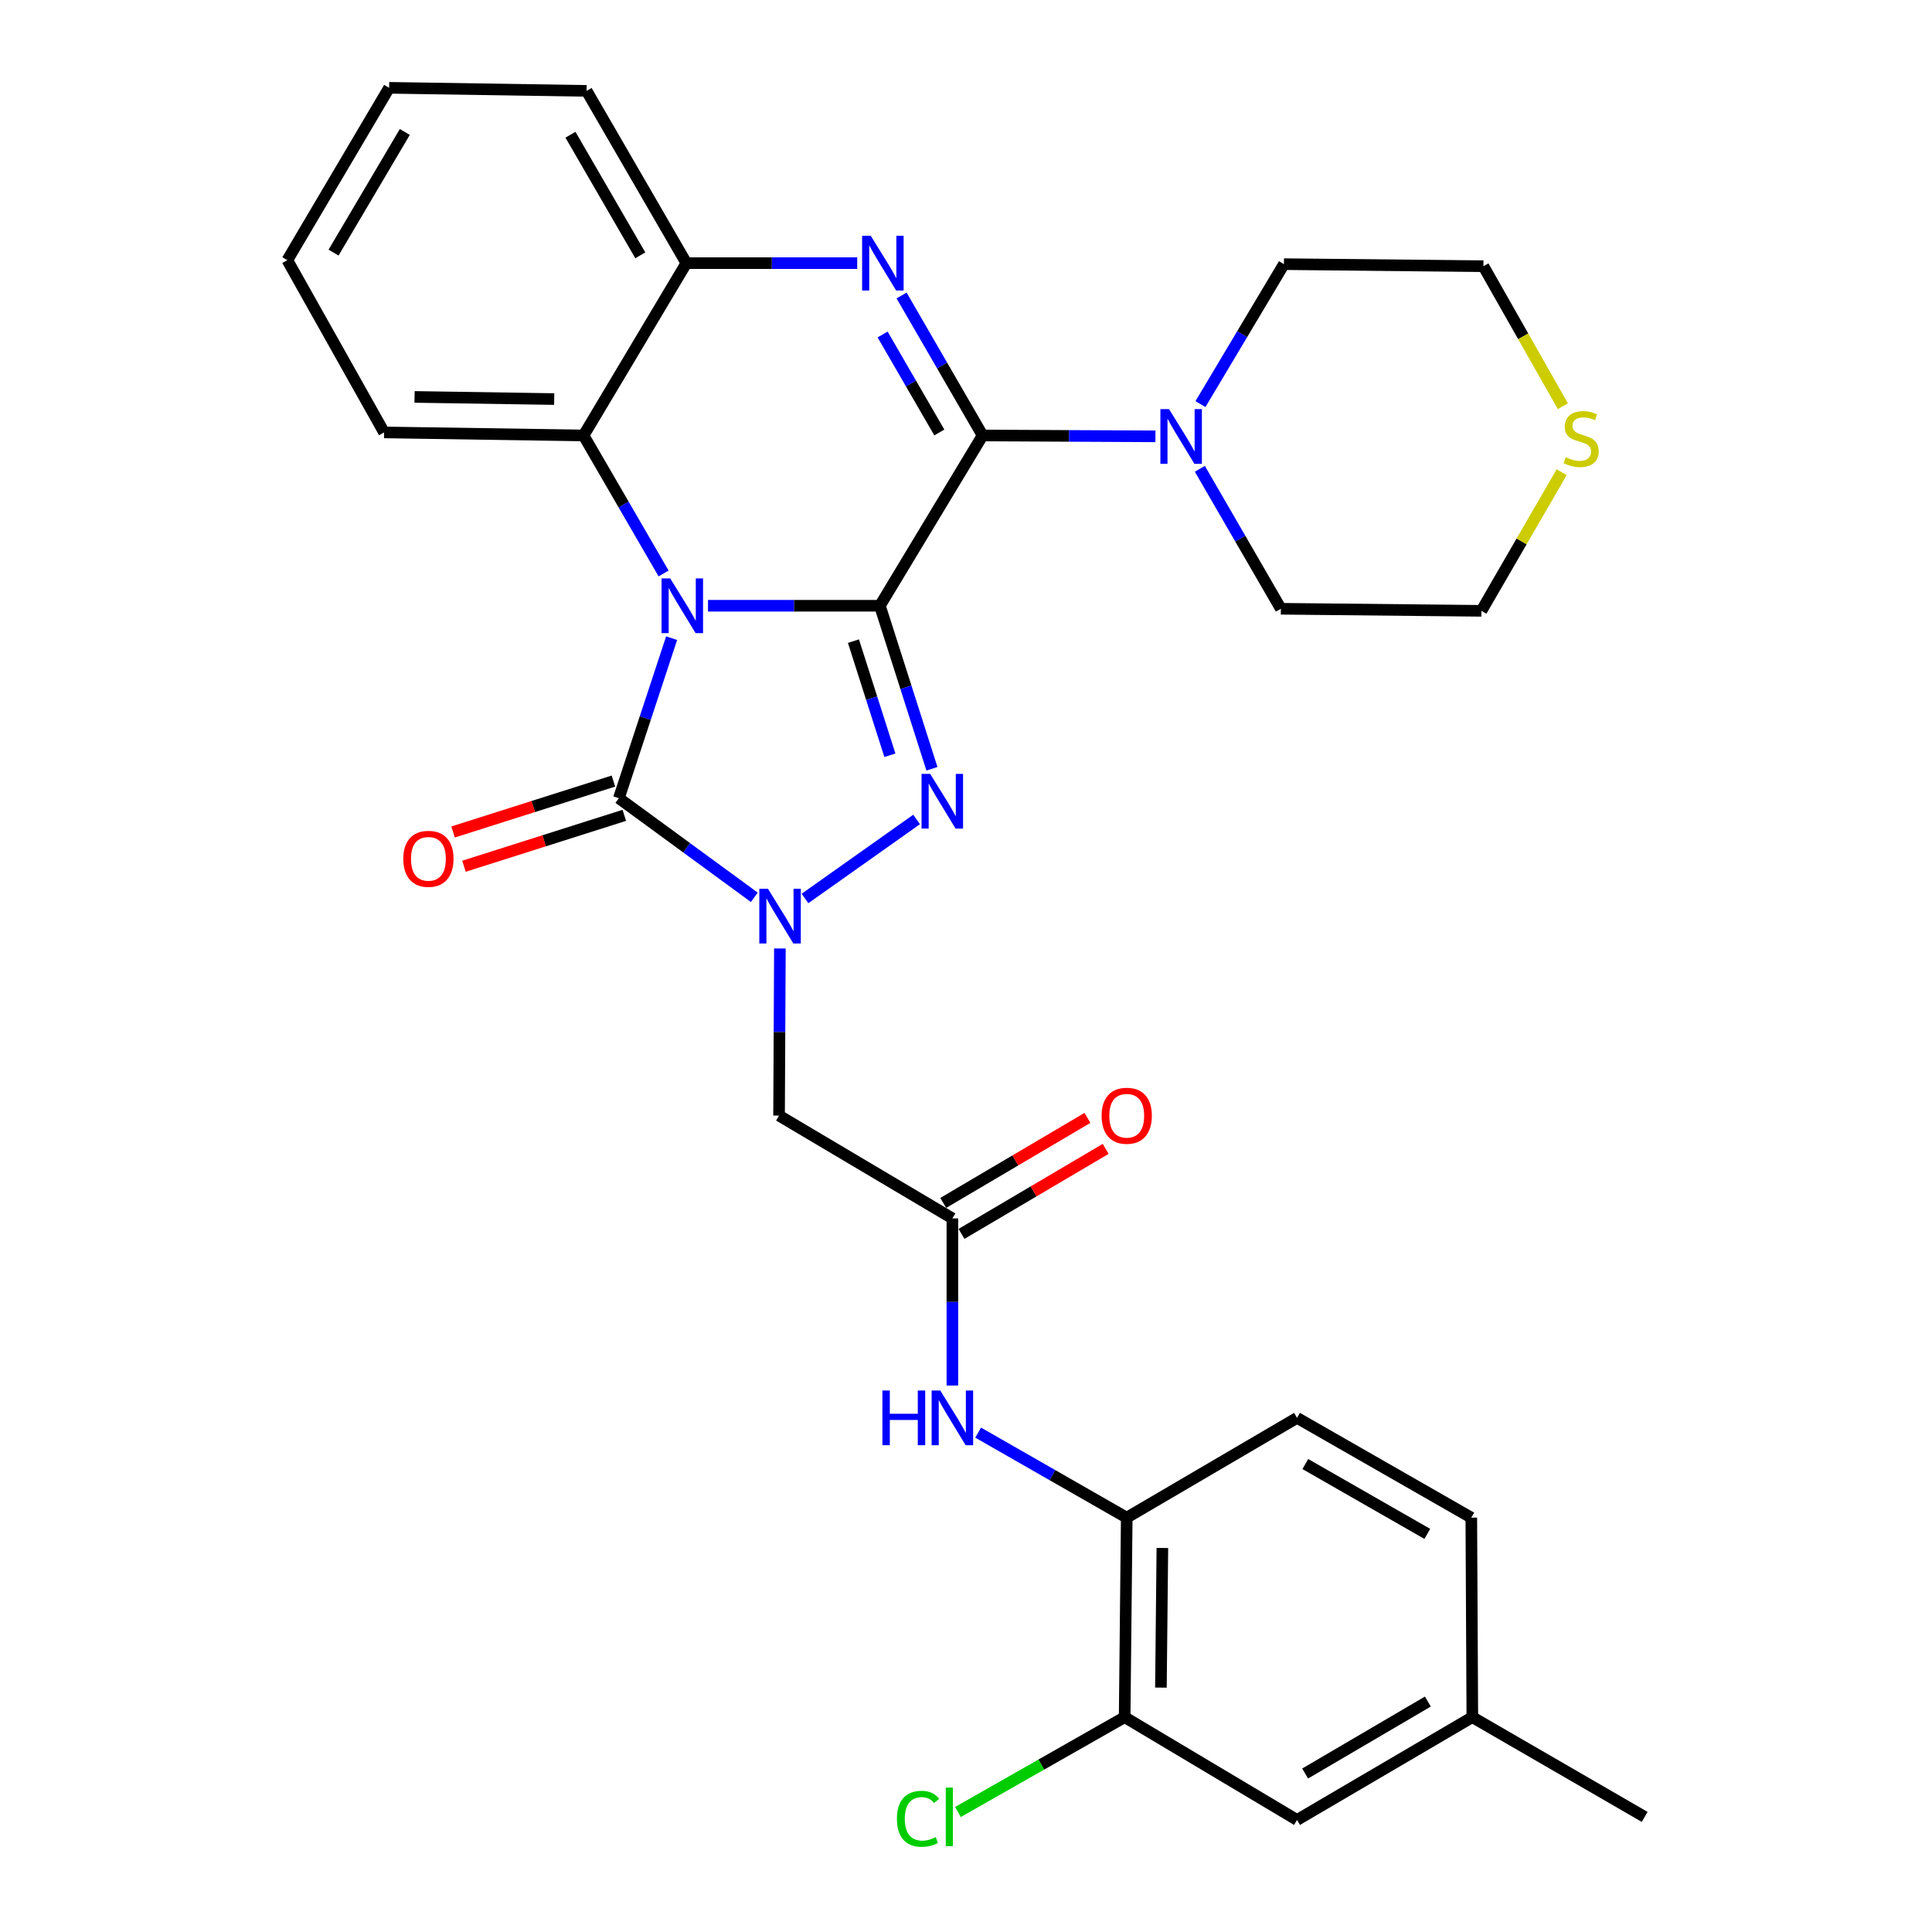 <?xml version='1.0' encoding='iso-8859-1'?>
<svg version='1.1' baseProfile='full'
              xmlns='http://www.w3.org/2000/svg'
                      xmlns:rdkit='http://www.rdkit.org/xml'
                      xmlns:xlink='http://www.w3.org/1999/xlink'
                  xml:space='preserve'
width='1000px' height='1000px' viewBox='0 0 1000 1000'>
<!-- END OF HEADER -->
<rect style='opacity:1.0;fill:#FFFFFF;stroke:none' width='1000' height='1000' x='0' y='0'> </rect>
<path class='bond-0' d='M 455.43,313.536 L 410.943,313.536' style='fill:none;fill-rule:evenodd;stroke:#000000;stroke-width:6px;stroke-linecap:butt;stroke-linejoin:miter;stroke-opacity:1' />
<path class='bond-0' d='M 410.943,313.536 L 366.457,313.536' style='fill:none;fill-rule:evenodd;stroke:#0000FF;stroke-width:6px;stroke-linecap:butt;stroke-linejoin:miter;stroke-opacity:1' />
<path class='bond-1' d='M 455.43,313.536 L 468.9,355.726' style='fill:none;fill-rule:evenodd;stroke:#000000;stroke-width:6px;stroke-linecap:butt;stroke-linejoin:miter;stroke-opacity:1' />
<path class='bond-1' d='M 468.9,355.726 L 482.37,397.915' style='fill:none;fill-rule:evenodd;stroke:#0000FF;stroke-width:6px;stroke-linecap:butt;stroke-linejoin:miter;stroke-opacity:1' />
<path class='bond-1' d='M 441.743,331.853 L 451.172,361.386' style='fill:none;fill-rule:evenodd;stroke:#000000;stroke-width:6px;stroke-linecap:butt;stroke-linejoin:miter;stroke-opacity:1' />
<path class='bond-1' d='M 451.172,361.386 L 460.601,390.918' style='fill:none;fill-rule:evenodd;stroke:#0000FF;stroke-width:6px;stroke-linecap:butt;stroke-linejoin:miter;stroke-opacity:1' />
<path class='bond-2' d='M 455.43,313.536 L 508.591,225.399' style='fill:none;fill-rule:evenodd;stroke:#000000;stroke-width:6px;stroke-linecap:butt;stroke-linejoin:miter;stroke-opacity:1' />
<path class='bond-4' d='M 347.628,330.318 L 333.976,371.734' style='fill:none;fill-rule:evenodd;stroke:#0000FF;stroke-width:6px;stroke-linecap:butt;stroke-linejoin:miter;stroke-opacity:1' />
<path class='bond-4' d='M 333.976,371.734 L 320.324,413.149' style='fill:none;fill-rule:evenodd;stroke:#000000;stroke-width:6px;stroke-linecap:butt;stroke-linejoin:miter;stroke-opacity:1' />
<path class='bond-6' d='M 343.473,296.829 L 322.764,261.114' style='fill:none;fill-rule:evenodd;stroke:#0000FF;stroke-width:6px;stroke-linecap:butt;stroke-linejoin:miter;stroke-opacity:1' />
<path class='bond-6' d='M 322.764,261.114 L 302.056,225.399' style='fill:none;fill-rule:evenodd;stroke:#000000;stroke-width:6px;stroke-linecap:butt;stroke-linejoin:miter;stroke-opacity:1' />
<path class='bond-3' d='M 474.426,424.156 L 416.662,465.052' style='fill:none;fill-rule:evenodd;stroke:#0000FF;stroke-width:6px;stroke-linecap:butt;stroke-linejoin:miter;stroke-opacity:1' />
<path class='bond-5' d='M 508.591,225.399 L 487.624,189.171' style='fill:none;fill-rule:evenodd;stroke:#000000;stroke-width:6px;stroke-linecap:butt;stroke-linejoin:miter;stroke-opacity:1' />
<path class='bond-5' d='M 487.624,189.171 L 466.657,152.944' style='fill:none;fill-rule:evenodd;stroke:#0000FF;stroke-width:6px;stroke-linecap:butt;stroke-linejoin:miter;stroke-opacity:1' />
<path class='bond-5' d='M 486.195,223.853 L 471.518,198.493' style='fill:none;fill-rule:evenodd;stroke:#000000;stroke-width:6px;stroke-linecap:butt;stroke-linejoin:miter;stroke-opacity:1' />
<path class='bond-5' d='M 471.518,198.493 L 456.841,173.134' style='fill:none;fill-rule:evenodd;stroke:#0000FF;stroke-width:6px;stroke-linecap:butt;stroke-linejoin:miter;stroke-opacity:1' />
<path class='bond-9' d='M 508.591,225.399 L 553.32,225.624' style='fill:none;fill-rule:evenodd;stroke:#000000;stroke-width:6px;stroke-linecap:butt;stroke-linejoin:miter;stroke-opacity:1' />
<path class='bond-9' d='M 553.32,225.624 L 598.049,225.849' style='fill:none;fill-rule:evenodd;stroke:#0000FF;stroke-width:6px;stroke-linecap:butt;stroke-linejoin:miter;stroke-opacity:1' />
<path class='bond-7' d='M 403.674,490.93 L 403.457,534.18' style='fill:none;fill-rule:evenodd;stroke:#0000FF;stroke-width:6px;stroke-linecap:butt;stroke-linejoin:miter;stroke-opacity:1' />
<path class='bond-7' d='M 403.457,534.18 L 403.24,577.431' style='fill:none;fill-rule:evenodd;stroke:#000000;stroke-width:6px;stroke-linecap:butt;stroke-linejoin:miter;stroke-opacity:1' />
<path class='bond-31' d='M 390.433,464.441 L 355.379,438.795' style='fill:none;fill-rule:evenodd;stroke:#0000FF;stroke-width:6px;stroke-linecap:butt;stroke-linejoin:miter;stroke-opacity:1' />
<path class='bond-31' d='M 355.379,438.795 L 320.324,413.149' style='fill:none;fill-rule:evenodd;stroke:#000000;stroke-width:6px;stroke-linecap:butt;stroke-linejoin:miter;stroke-opacity:1' />
<path class='bond-14' d='M 317.509,404.281 L 276.012,417.454' style='fill:none;fill-rule:evenodd;stroke:#000000;stroke-width:6px;stroke-linecap:butt;stroke-linejoin:miter;stroke-opacity:1' />
<path class='bond-14' d='M 276.012,417.454 L 234.515,430.628' style='fill:none;fill-rule:evenodd;stroke:#FF0000;stroke-width:6px;stroke-linecap:butt;stroke-linejoin:miter;stroke-opacity:1' />
<path class='bond-14' d='M 323.14,422.018 L 281.643,435.191' style='fill:none;fill-rule:evenodd;stroke:#000000;stroke-width:6px;stroke-linecap:butt;stroke-linejoin:miter;stroke-opacity:1' />
<path class='bond-14' d='M 281.643,435.191 L 240.146,448.365' style='fill:none;fill-rule:evenodd;stroke:#FF0000;stroke-width:6px;stroke-linecap:butt;stroke-linejoin:miter;stroke-opacity:1' />
<path class='bond-8' d='M 443.688,136.207 L 399.478,136.207' style='fill:none;fill-rule:evenodd;stroke:#0000FF;stroke-width:6px;stroke-linecap:butt;stroke-linejoin:miter;stroke-opacity:1' />
<path class='bond-8' d='M 399.478,136.207 L 355.269,136.207' style='fill:none;fill-rule:evenodd;stroke:#000000;stroke-width:6px;stroke-linecap:butt;stroke-linejoin:miter;stroke-opacity:1' />
<path class='bond-24' d='M 302.056,225.399 L 198.804,223.817' style='fill:none;fill-rule:evenodd;stroke:#000000;stroke-width:6px;stroke-linecap:butt;stroke-linejoin:miter;stroke-opacity:1' />
<path class='bond-24' d='M 286.853,206.554 L 214.577,205.447' style='fill:none;fill-rule:evenodd;stroke:#000000;stroke-width:6px;stroke-linecap:butt;stroke-linejoin:miter;stroke-opacity:1' />
<path class='bond-32' d='M 302.056,225.399 L 355.269,136.207' style='fill:none;fill-rule:evenodd;stroke:#000000;stroke-width:6px;stroke-linecap:butt;stroke-linejoin:miter;stroke-opacity:1' />
<path class='bond-10' d='M 403.24,577.431 L 492.949,630.644' style='fill:none;fill-rule:evenodd;stroke:#000000;stroke-width:6px;stroke-linecap:butt;stroke-linejoin:miter;stroke-opacity:1' />
<path class='bond-25' d='M 355.269,136.207 L 303.627,47.036' style='fill:none;fill-rule:evenodd;stroke:#000000;stroke-width:6px;stroke-linecap:butt;stroke-linejoin:miter;stroke-opacity:1' />
<path class='bond-25' d='M 331.419,132.158 L 295.27,69.738' style='fill:none;fill-rule:evenodd;stroke:#000000;stroke-width:6px;stroke-linecap:butt;stroke-linejoin:miter;stroke-opacity:1' />
<path class='bond-22' d='M 621.353,209.16 L 642.957,172.942' style='fill:none;fill-rule:evenodd;stroke:#0000FF;stroke-width:6px;stroke-linecap:butt;stroke-linejoin:miter;stroke-opacity:1' />
<path class='bond-22' d='M 642.957,172.942 L 664.561,136.724' style='fill:none;fill-rule:evenodd;stroke:#000000;stroke-width:6px;stroke-linecap:butt;stroke-linejoin:miter;stroke-opacity:1' />
<path class='bond-23' d='M 621.045,242.652 L 642.012,278.875' style='fill:none;fill-rule:evenodd;stroke:#0000FF;stroke-width:6px;stroke-linecap:butt;stroke-linejoin:miter;stroke-opacity:1' />
<path class='bond-23' d='M 642.012,278.875 L 662.979,315.097' style='fill:none;fill-rule:evenodd;stroke:#000000;stroke-width:6px;stroke-linecap:butt;stroke-linejoin:miter;stroke-opacity:1' />
<path class='bond-11' d='M 492.949,630.644 L 492.949,673.894' style='fill:none;fill-rule:evenodd;stroke:#000000;stroke-width:6px;stroke-linecap:butt;stroke-linejoin:miter;stroke-opacity:1' />
<path class='bond-11' d='M 492.949,673.894 L 492.949,717.145' style='fill:none;fill-rule:evenodd;stroke:#0000FF;stroke-width:6px;stroke-linecap:butt;stroke-linejoin:miter;stroke-opacity:1' />
<path class='bond-16' d='M 497.675,638.659 L 534.989,616.657' style='fill:none;fill-rule:evenodd;stroke:#000000;stroke-width:6px;stroke-linecap:butt;stroke-linejoin:miter;stroke-opacity:1' />
<path class='bond-16' d='M 534.989,616.657 L 572.302,594.656' style='fill:none;fill-rule:evenodd;stroke:#FF0000;stroke-width:6px;stroke-linecap:butt;stroke-linejoin:miter;stroke-opacity:1' />
<path class='bond-16' d='M 488.223,622.629 L 525.536,600.627' style='fill:none;fill-rule:evenodd;stroke:#000000;stroke-width:6px;stroke-linecap:butt;stroke-linejoin:miter;stroke-opacity:1' />
<path class='bond-16' d='M 525.536,600.627 L 562.85,578.625' style='fill:none;fill-rule:evenodd;stroke:#FF0000;stroke-width:6px;stroke-linecap:butt;stroke-linejoin:miter;stroke-opacity:1' />
<path class='bond-12' d='M 506.289,741.52 L 544.742,763.529' style='fill:none;fill-rule:evenodd;stroke:#0000FF;stroke-width:6px;stroke-linecap:butt;stroke-linejoin:miter;stroke-opacity:1' />
<path class='bond-12' d='M 544.742,763.529 L 583.195,785.538' style='fill:none;fill-rule:evenodd;stroke:#000000;stroke-width:6px;stroke-linecap:butt;stroke-linejoin:miter;stroke-opacity:1' />
<path class='bond-13' d='M 583.195,785.538 L 582.12,888.8' style='fill:none;fill-rule:evenodd;stroke:#000000;stroke-width:6px;stroke-linecap:butt;stroke-linejoin:miter;stroke-opacity:1' />
<path class='bond-13' d='M 601.643,801.221 L 600.89,873.505' style='fill:none;fill-rule:evenodd;stroke:#000000;stroke-width:6px;stroke-linecap:butt;stroke-linejoin:miter;stroke-opacity:1' />
<path class='bond-18' d='M 583.195,785.538 L 671.343,733.886' style='fill:none;fill-rule:evenodd;stroke:#000000;stroke-width:6px;stroke-linecap:butt;stroke-linejoin:miter;stroke-opacity:1' />
<path class='bond-17' d='M 582.12,888.8 L 671.343,942.003' style='fill:none;fill-rule:evenodd;stroke:#000000;stroke-width:6px;stroke-linecap:butt;stroke-linejoin:miter;stroke-opacity:1' />
<path class='bond-19' d='M 582.12,888.8 L 538.969,913.345' style='fill:none;fill-rule:evenodd;stroke:#000000;stroke-width:6px;stroke-linecap:butt;stroke-linejoin:miter;stroke-opacity:1' />
<path class='bond-19' d='M 538.969,913.345 L 495.817,937.89' style='fill:none;fill-rule:evenodd;stroke:#00CC00;stroke-width:6px;stroke-linecap:butt;stroke-linejoin:miter;stroke-opacity:1' />
<path class='bond-15' d='M 808.307,244.407 L 787.543,280.284' style='fill:none;fill-rule:evenodd;stroke:#CCCC00;stroke-width:6px;stroke-linecap:butt;stroke-linejoin:miter;stroke-opacity:1' />
<path class='bond-15' d='M 787.543,280.284 L 766.779,316.162' style='fill:none;fill-rule:evenodd;stroke:#000000;stroke-width:6px;stroke-linecap:butt;stroke-linejoin:miter;stroke-opacity:1' />
<path class='bond-33' d='M 808.943,210.267 L 788.378,174.028' style='fill:none;fill-rule:evenodd;stroke:#CCCC00;stroke-width:6px;stroke-linecap:butt;stroke-linejoin:miter;stroke-opacity:1' />
<path class='bond-33' d='M 788.378,174.028 L 767.813,137.789' style='fill:none;fill-rule:evenodd;stroke:#000000;stroke-width:6px;stroke-linecap:butt;stroke-linejoin:miter;stroke-opacity:1' />
<path class='bond-35' d='M 671.343,942.003 L 762.075,888.8' style='fill:none;fill-rule:evenodd;stroke:#000000;stroke-width:6px;stroke-linecap:butt;stroke-linejoin:miter;stroke-opacity:1' />
<path class='bond-35' d='M 675.539,917.969 L 739.052,880.727' style='fill:none;fill-rule:evenodd;stroke:#000000;stroke-width:6px;stroke-linecap:butt;stroke-linejoin:miter;stroke-opacity:1' />
<path class='bond-21' d='M 671.343,733.886 L 761.548,785.538' style='fill:none;fill-rule:evenodd;stroke:#000000;stroke-width:6px;stroke-linecap:butt;stroke-linejoin:miter;stroke-opacity:1' />
<path class='bond-21' d='M 675.626,757.783 L 738.77,793.939' style='fill:none;fill-rule:evenodd;stroke:#000000;stroke-width:6px;stroke-linecap:butt;stroke-linejoin:miter;stroke-opacity:1' />
<path class='bond-20' d='M 762.075,888.8 L 761.548,785.538' style='fill:none;fill-rule:evenodd;stroke:#000000;stroke-width:6px;stroke-linecap:butt;stroke-linejoin:miter;stroke-opacity:1' />
<path class='bond-28' d='M 762.075,888.8 L 851.277,940.421' style='fill:none;fill-rule:evenodd;stroke:#000000;stroke-width:6px;stroke-linecap:butt;stroke-linejoin:miter;stroke-opacity:1' />
<path class='bond-27' d='M 664.561,136.724 L 767.813,137.789' style='fill:none;fill-rule:evenodd;stroke:#000000;stroke-width:6px;stroke-linecap:butt;stroke-linejoin:miter;stroke-opacity:1' />
<path class='bond-26' d='M 662.979,315.097 L 766.779,316.162' style='fill:none;fill-rule:evenodd;stroke:#000000;stroke-width:6px;stroke-linecap:butt;stroke-linejoin:miter;stroke-opacity:1' />
<path class='bond-29' d='M 198.804,223.817 L 148.723,134.667' style='fill:none;fill-rule:evenodd;stroke:#000000;stroke-width:6px;stroke-linecap:butt;stroke-linejoin:miter;stroke-opacity:1' />
<path class='bond-30' d='M 303.627,47.036 L 201.409,45.455' style='fill:none;fill-rule:evenodd;stroke:#000000;stroke-width:6px;stroke-linecap:butt;stroke-linejoin:miter;stroke-opacity:1' />
<path class='bond-34' d='M 148.723,134.667 L 201.409,45.455' style='fill:none;fill-rule:evenodd;stroke:#000000;stroke-width:6px;stroke-linecap:butt;stroke-linejoin:miter;stroke-opacity:1' />
<path class='bond-34' d='M 172.65,130.748 L 209.53,68.3' style='fill:none;fill-rule:evenodd;stroke:#000000;stroke-width:6px;stroke-linecap:butt;stroke-linejoin:miter;stroke-opacity:1' />
<path  class='atom-1' d='M 346.9 299.376
L 356.18 314.376
Q 357.1 315.856, 358.58 318.536
Q 360.06 321.216, 360.14 321.376
L 360.14 299.376
L 363.9 299.376
L 363.9 327.696
L 360.02 327.696
L 350.06 311.296
Q 348.9 309.376, 347.66 307.176
Q 346.46 304.976, 346.1 304.296
L 346.1 327.696
L 342.42 327.696
L 342.42 299.376
L 346.9 299.376
' fill='#0000FF'/>
<path  class='atom-2' d='M 481.478 400.571
L 490.758 415.571
Q 491.678 417.051, 493.158 419.731
Q 494.638 422.411, 494.718 422.571
L 494.718 400.571
L 498.478 400.571
L 498.478 428.891
L 494.598 428.891
L 484.638 412.491
Q 483.478 410.571, 482.238 408.371
Q 481.038 406.171, 480.678 405.491
L 480.678 428.891
L 476.998 428.891
L 476.998 400.571
L 481.478 400.571
' fill='#0000FF'/>
<path  class='atom-4' d='M 397.497 460.029
L 406.777 475.029
Q 407.697 476.509, 409.177 479.189
Q 410.657 481.869, 410.737 482.029
L 410.737 460.029
L 414.497 460.029
L 414.497 488.349
L 410.617 488.349
L 400.657 471.949
Q 399.497 470.029, 398.257 467.829
Q 397.057 465.629, 396.697 464.949
L 396.697 488.349
L 393.017 488.349
L 393.017 460.029
L 397.497 460.029
' fill='#0000FF'/>
<path  class='atom-6' d='M 450.71 122.047
L 459.99 137.047
Q 460.91 138.527, 462.39 141.207
Q 463.87 143.887, 463.95 144.047
L 463.95 122.047
L 467.71 122.047
L 467.71 150.367
L 463.83 150.367
L 453.87 133.967
Q 452.71 132.047, 451.47 129.847
Q 450.27 127.647, 449.91 126.967
L 449.91 150.367
L 446.23 150.367
L 446.23 122.047
L 450.71 122.047
' fill='#0000FF'/>
<path  class='atom-10' d='M 605.098 211.756
L 614.378 226.756
Q 615.298 228.236, 616.778 230.916
Q 618.258 233.596, 618.338 233.756
L 618.338 211.756
L 622.098 211.756
L 622.098 240.076
L 618.218 240.076
L 608.258 223.676
Q 607.098 221.756, 605.858 219.556
Q 604.658 217.356, 604.298 216.676
L 604.298 240.076
L 600.618 240.076
L 600.618 211.756
L 605.098 211.756
' fill='#0000FF'/>
<path  class='atom-12' d='M 456.729 719.726
L 460.569 719.726
L 460.569 731.766
L 475.049 731.766
L 475.049 719.726
L 478.889 719.726
L 478.889 748.046
L 475.049 748.046
L 475.049 734.966
L 460.569 734.966
L 460.569 748.046
L 456.729 748.046
L 456.729 719.726
' fill='#0000FF'/>
<path  class='atom-12' d='M 486.689 719.726
L 495.969 734.726
Q 496.889 736.206, 498.369 738.886
Q 499.849 741.566, 499.929 741.726
L 499.929 719.726
L 503.689 719.726
L 503.689 748.046
L 499.809 748.046
L 489.849 731.646
Q 488.689 729.726, 487.449 727.526
Q 486.249 725.326, 485.889 724.646
L 485.889 748.046
L 482.209 748.046
L 482.209 719.726
L 486.689 719.726
' fill='#0000FF'/>
<path  class='atom-15' d='M 208.745 444.524
Q 208.745 437.724, 212.105 433.924
Q 215.465 430.124, 221.745 430.124
Q 228.025 430.124, 231.385 433.924
Q 234.745 437.724, 234.745 444.524
Q 234.745 451.404, 231.345 455.324
Q 227.945 459.204, 221.745 459.204
Q 215.505 459.204, 212.105 455.324
Q 208.745 451.444, 208.745 444.524
M 221.745 456.004
Q 226.065 456.004, 228.385 453.124
Q 230.745 450.204, 230.745 444.524
Q 230.745 438.964, 228.385 436.164
Q 226.065 433.324, 221.745 433.324
Q 217.425 433.324, 215.065 436.124
Q 212.745 438.924, 212.745 444.524
Q 212.745 450.244, 215.065 453.124
Q 217.425 456.004, 221.745 456.004
' fill='#FF0000'/>
<path  class='atom-16' d='M 810.41 236.67
Q 810.73 236.79, 812.05 237.35
Q 813.37 237.91, 814.81 238.27
Q 816.29 238.59, 817.73 238.59
Q 820.41 238.59, 821.97 237.31
Q 823.53 235.99, 823.53 233.71
Q 823.53 232.15, 822.73 231.19
Q 821.97 230.23, 820.77 229.71
Q 819.57 229.19, 817.57 228.59
Q 815.05 227.83, 813.53 227.11
Q 812.05 226.39, 810.97 224.87
Q 809.93 223.35, 809.93 220.79
Q 809.93 217.23, 812.33 215.03
Q 814.77 212.83, 819.57 212.83
Q 822.85 212.83, 826.57 214.39
L 825.65 217.47
Q 822.25 216.07, 819.69 216.07
Q 816.93 216.07, 815.41 217.23
Q 813.89 218.35, 813.93 220.31
Q 813.93 221.83, 814.69 222.75
Q 815.49 223.67, 816.61 224.19
Q 817.77 224.71, 819.69 225.31
Q 822.25 226.11, 823.77 226.91
Q 825.29 227.71, 826.37 229.35
Q 827.49 230.95, 827.49 233.71
Q 827.49 237.63, 824.85 239.75
Q 822.25 241.83, 817.89 241.83
Q 815.37 241.83, 813.45 241.27
Q 811.57 240.75, 809.33 239.83
L 810.41 236.67
' fill='#CCCC00'/>
<path  class='atom-17' d='M 570.195 577.511
Q 570.195 570.711, 573.555 566.911
Q 576.915 563.111, 583.195 563.111
Q 589.475 563.111, 592.835 566.911
Q 596.195 570.711, 596.195 577.511
Q 596.195 584.391, 592.795 588.311
Q 589.395 592.191, 583.195 592.191
Q 576.955 592.191, 573.555 588.311
Q 570.195 584.431, 570.195 577.511
M 583.195 588.991
Q 587.515 588.991, 589.835 586.111
Q 592.195 583.191, 592.195 577.511
Q 592.195 571.951, 589.835 569.151
Q 587.515 566.311, 583.195 566.311
Q 578.875 566.311, 576.515 569.111
Q 574.195 571.911, 574.195 577.511
Q 574.195 583.231, 576.515 586.111
Q 578.875 588.991, 583.195 588.991
' fill='#FF0000'/>
<path  class='atom-20' d='M 464.247 941.401
Q 464.247 934.361, 467.527 930.681
Q 470.847 926.961, 477.127 926.961
Q 482.967 926.961, 486.087 931.081
L 483.447 933.241
Q 481.167 930.241, 477.127 930.241
Q 472.847 930.241, 470.567 933.121
Q 468.327 935.961, 468.327 941.401
Q 468.327 947.001, 470.647 949.881
Q 473.007 952.761, 477.567 952.761
Q 480.687 952.761, 484.327 950.881
L 485.447 953.881
Q 483.967 954.841, 481.727 955.401
Q 479.487 955.961, 477.007 955.961
Q 470.847 955.961, 467.527 952.201
Q 464.247 948.441, 464.247 941.401
' fill='#00CC00'/>
<path  class='atom-20' d='M 489.527 925.241
L 493.207 925.241
L 493.207 955.601
L 489.527 955.601
L 489.527 925.241
' fill='#00CC00'/>
</svg>

